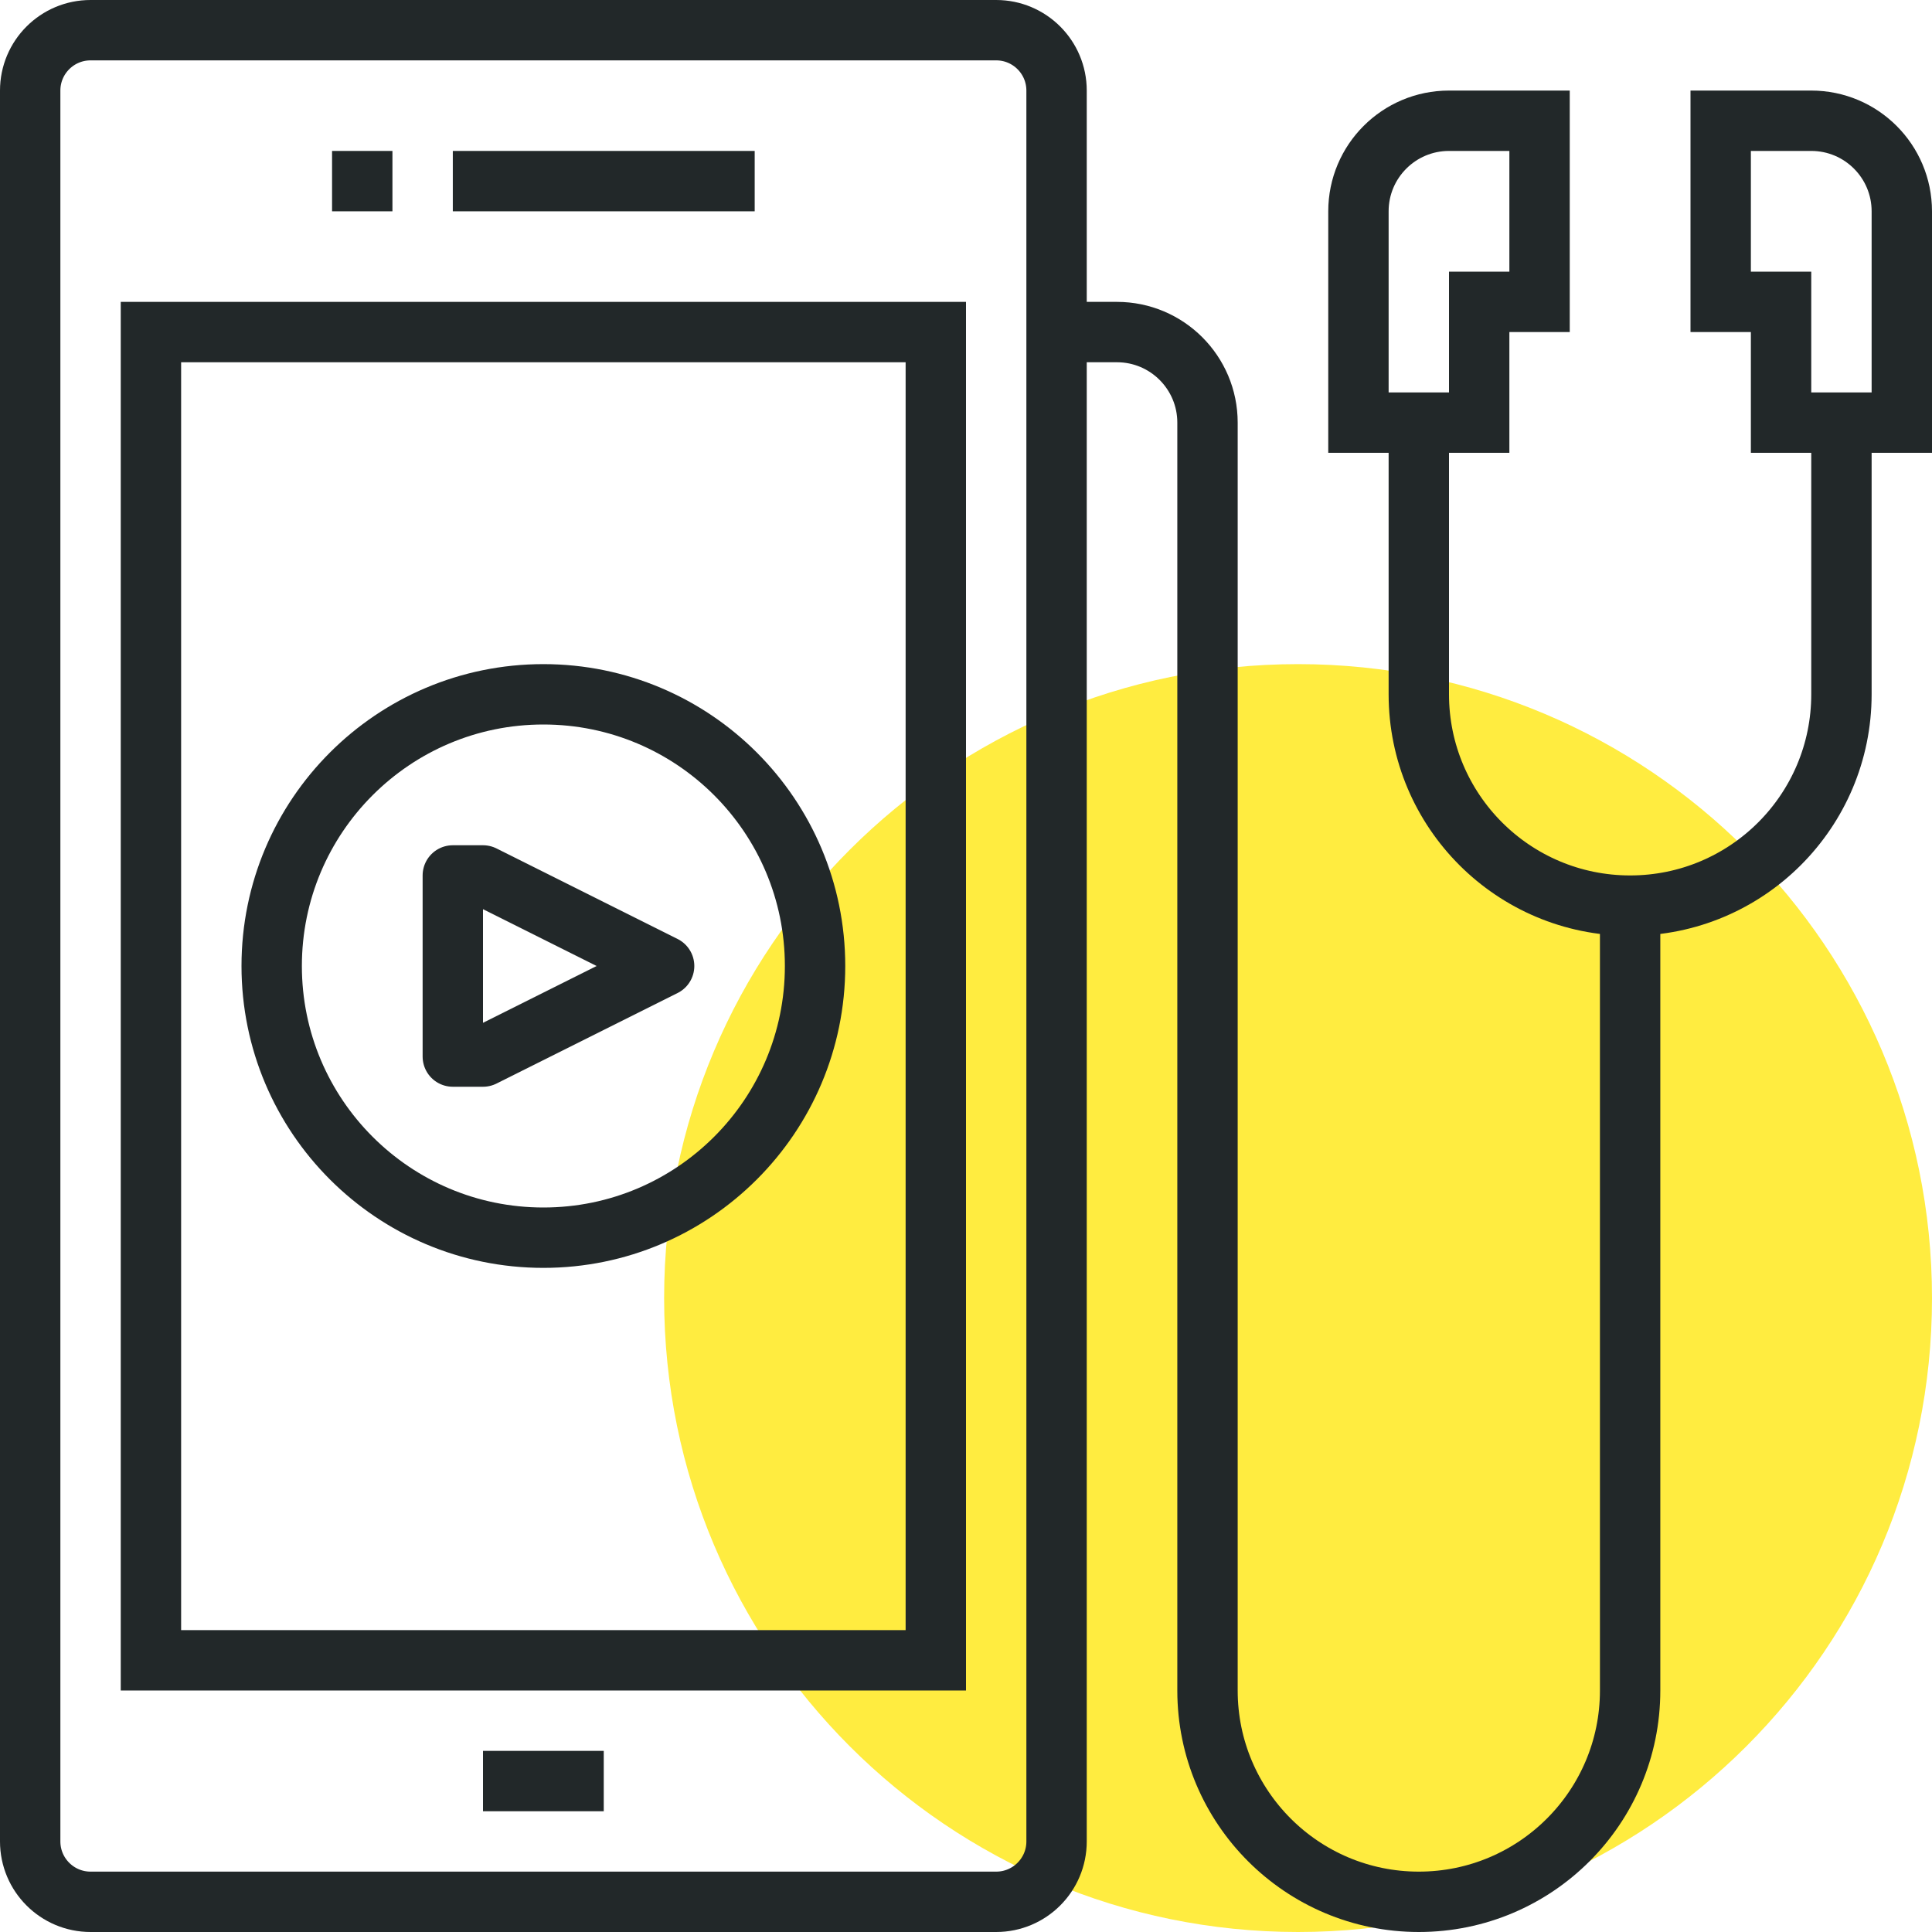 <?xml version="1.0" encoding="iso-8859-1"?>
<!-- Generator: Adobe Illustrator 17.0.0, SVG Export Plug-In . SVG Version: 6.00 Build 0)  -->
<!DOCTYPE svg PUBLIC "-//W3C//DTD SVG 1.1//EN" "http://www.w3.org/Graphics/SVG/1.1/DTD/svg11.dtd">
<svg version="1.1" id="_x32_0_x5F_mobile_x5F_music_x5F_listen"
	 xmlns="http://www.w3.org/2000/svg" xmlns:xlink="http://www.w3.org/1999/xlink" x="0px" y="0px" width="64px" height="64px"
	 viewBox="0 0 64 64" style="enable-background:new 0 0 64 64;" xml:space="preserve">
<g>
	<path style="fill:#FFEC40;" d="M64,43c0,11.597-9.401,21-21,21c-11.599,0-21-9.403-21-21c0-11.604,9.401-21,21-21
		C54.599,22,64,31.396,64,43z"/>
	<g>
		<g>
			<g>
				<g>
					<rect x="5" y="11" style="fill:none;stroke:#222829;stroke-width:2;stroke-miterlimit:10;" width="26" height="44"/>
					<line style="fill:none;stroke:#222829;stroke-width:2;stroke-miterlimit:10;" x1="16" y1="59" x2="20" y2="59"/>
					<line style="fill:none;stroke:#222829;stroke-width:2;stroke-miterlimit:10;" x1="13" y1="6" x2="11" y2="6"/>
					<line style="fill:none;stroke:#222829;stroke-width:2;stroke-miterlimit:10;" x1="15" y1="6" x2="25" y2="6"/>
					<path style="fill:none;stroke:#222829;stroke-width:2;stroke-miterlimit:10;" d="M35,61c0,1.104-0.896,2-2,2H3
						c-1.105,0-2-0.896-2-2V3c0-1.105,0.895-2,2-2h30c1.104,0,2,0.895,2,2V61z"/>
				</g>
				<path style="fill:none;stroke:#222829;stroke-width:2;stroke-miterlimit:10;" d="M45,7c0-1.657,1.343-3,3-3h3v6h-2v4h-4V7z"/>
				<path style="fill:none;stroke:#222829;stroke-width:2;stroke-miterlimit:10;" d="M63,7c0-1.657-1.343-3-3-3h-3v6h2v4h4V7z"/>
				<path style="fill:none;stroke:#222829;stroke-width:2;stroke-miterlimit:10;" d="M47,14v9c0,3.866,3.134,7,7,7
					c3.866,0,7-3.134,7-7v-9"/>
				<circle style="fill:none;stroke:#222829;stroke-width:2;stroke-miterlimit:10;" cx="18" cy="32" r="9"/>
				<polygon style="fill:none;stroke:#222829;stroke-width:2;stroke-linejoin:round;stroke-miterlimit:10;" points="22,32 16,35 
					15,35 15,29 16,29 				"/>
				<path style="fill:none;stroke:#222829;stroke-width:2;stroke-miterlimit:10;" d="M35,11h2c1.657,0,3,1.344,3,3v42
					c0,3.866,3.134,7,7,7c3.866,0,7-3.134,7-7V30"/>
			</g>
		</g>
	</g>
</g>
</svg>
